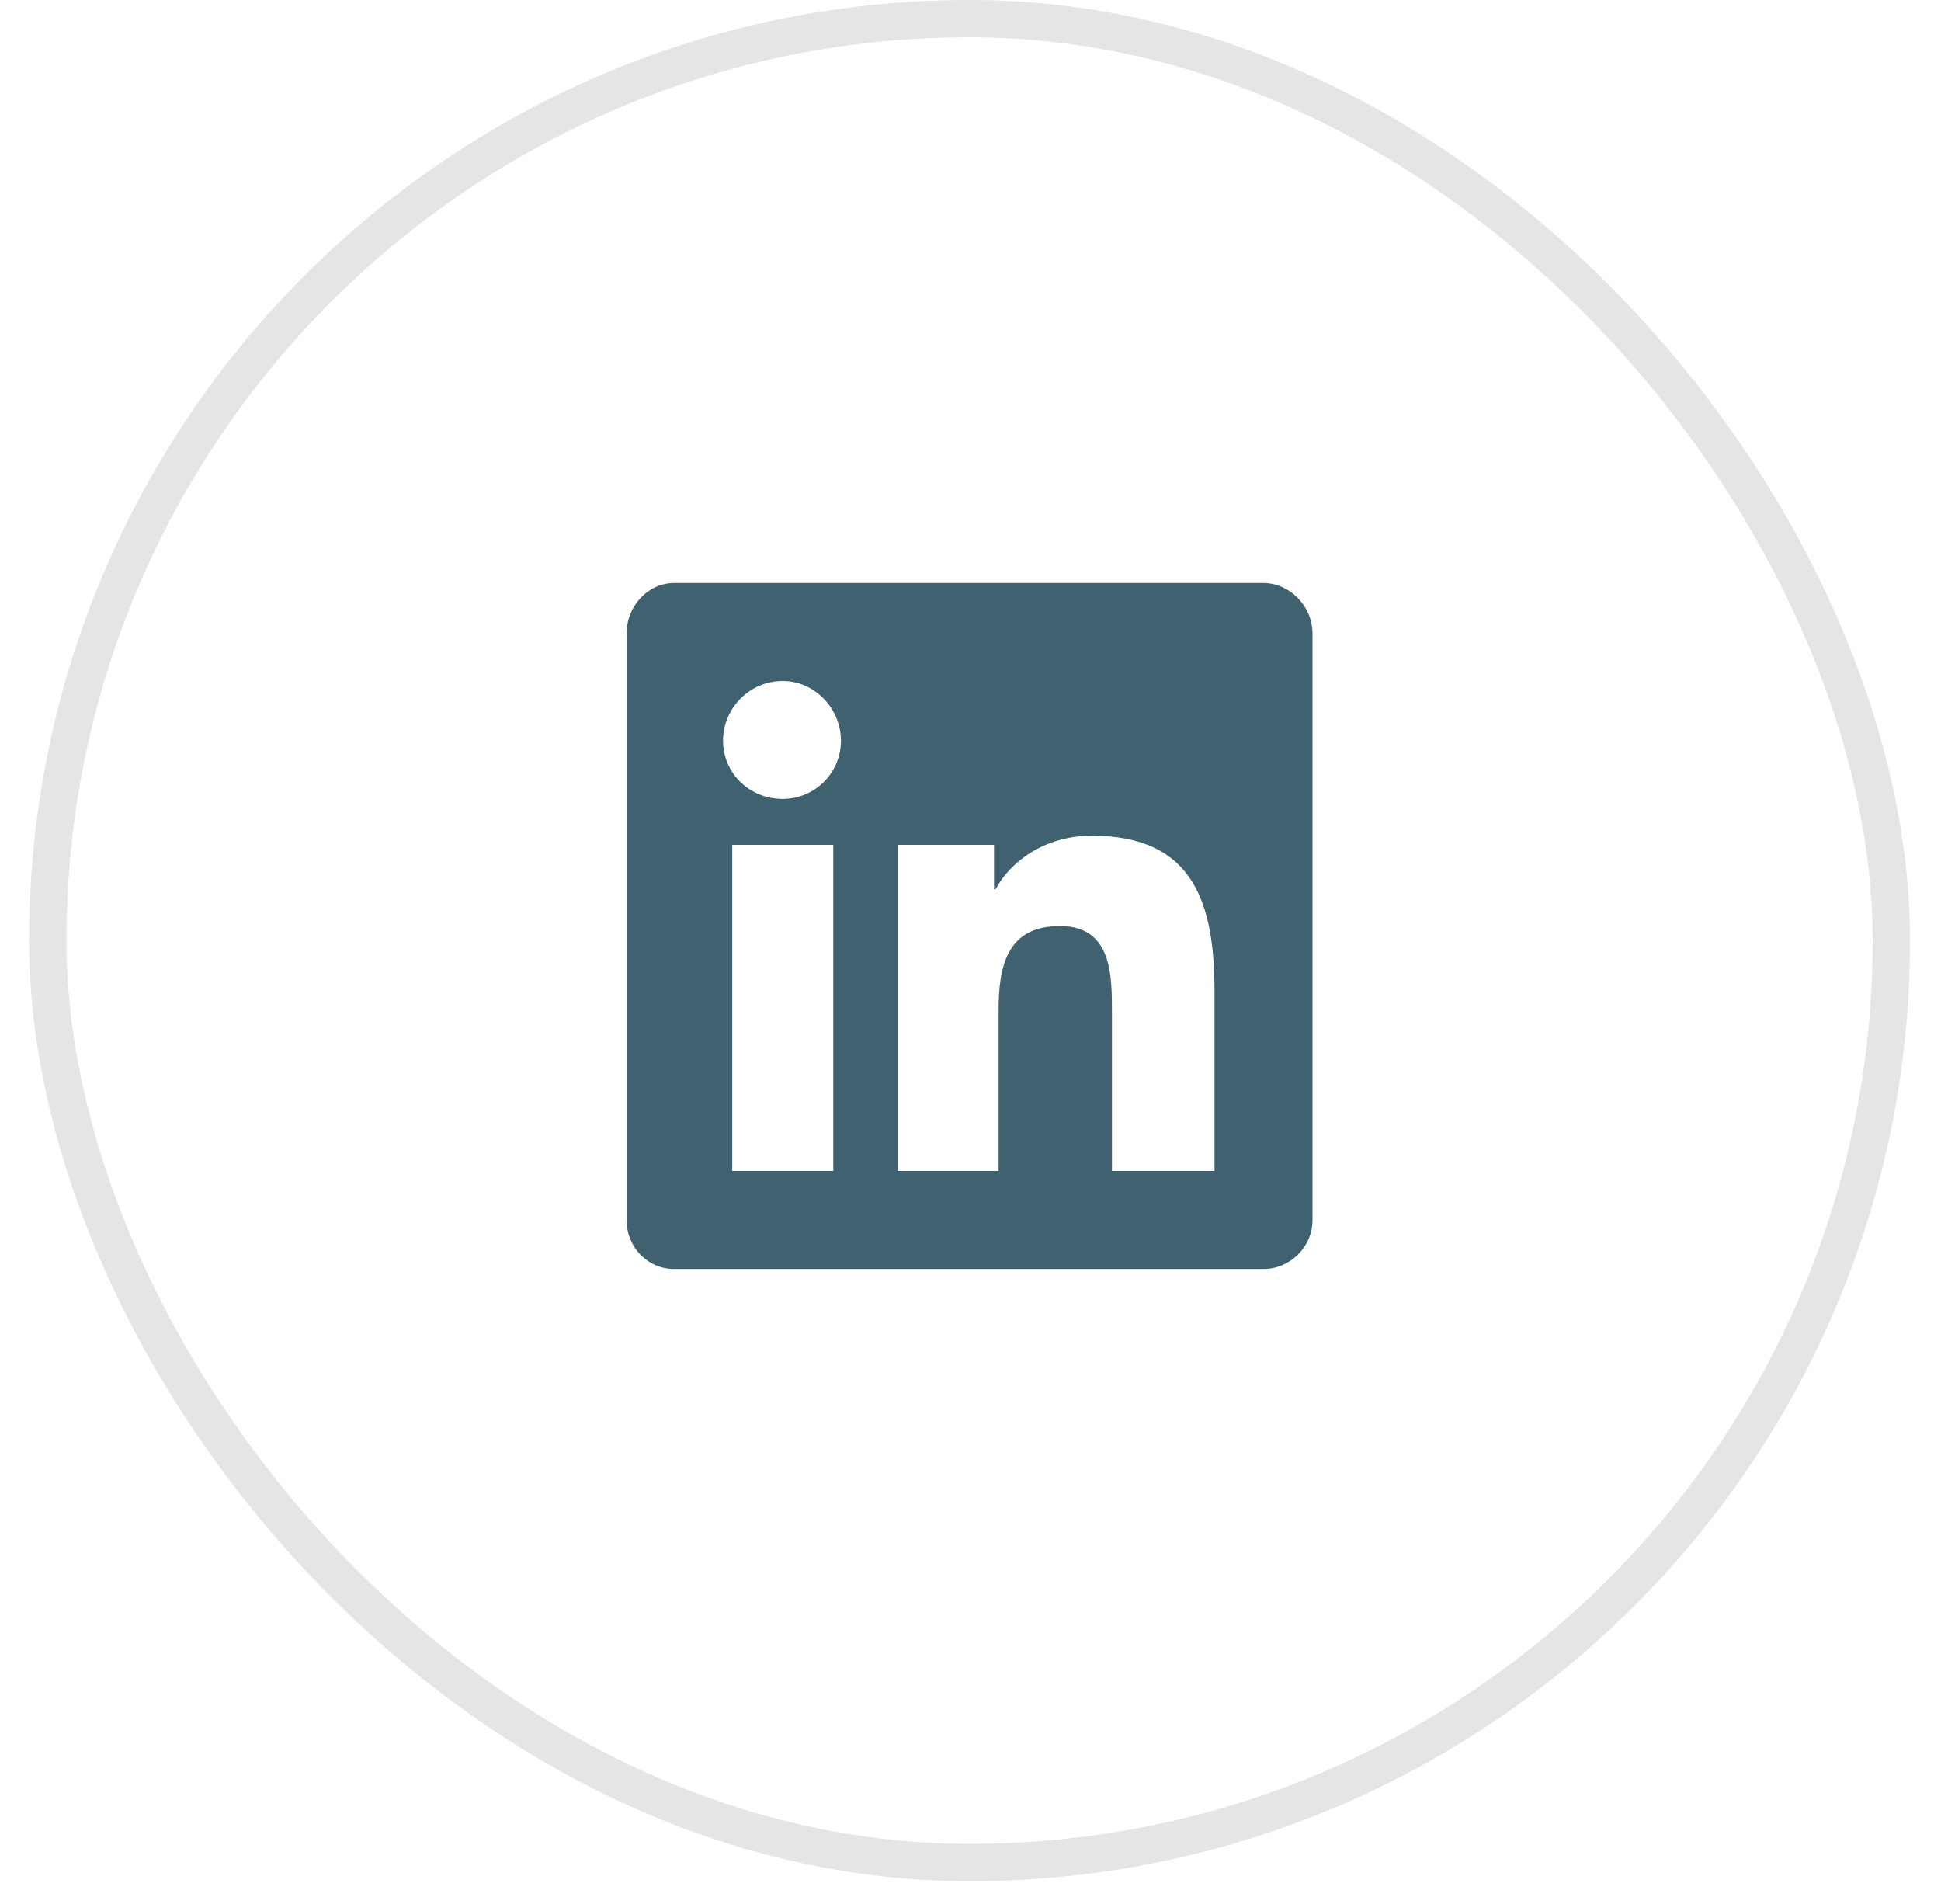 <?xml version="1.0" encoding="UTF-8"?>
<svg xmlns="http://www.w3.org/2000/svg" width="52" height="51" viewBox="0 0 52 51" fill="none">
  <rect x="1.28" y="0.5" width="49.39" height="49.39" rx="24.695" stroke="#7F7F7F" stroke-opacity="0.2"></rect>
  <path d="M33.849 15.617C34.546 15.617 35.162 16.232 35.162 16.971V32.68C35.162 33.418 34.546 33.992 33.849 33.992H18.058C17.361 33.992 16.787 33.418 16.787 32.68V16.971C16.787 16.232 17.361 15.617 18.058 15.617H33.849ZM22.324 31.367V22.631H19.617V31.367H22.324ZM20.97 21.4C21.831 21.4 22.529 20.703 22.529 19.842C22.529 18.98 21.831 18.242 20.97 18.242C20.068 18.242 19.371 18.98 19.371 19.842C19.371 20.703 20.068 21.4 20.97 21.4ZM32.537 31.367V26.568C32.537 24.23 32.003 22.385 29.255 22.385C27.943 22.385 27.041 23.123 26.671 23.82H26.63V22.631H24.046V31.367H26.753V27.061C26.753 25.912 26.959 24.805 28.394 24.805C29.789 24.805 29.789 26.117 29.789 27.102V31.367H32.537Z" fill="#002D3F" fill-opacity="0.75"></path>
</svg>
